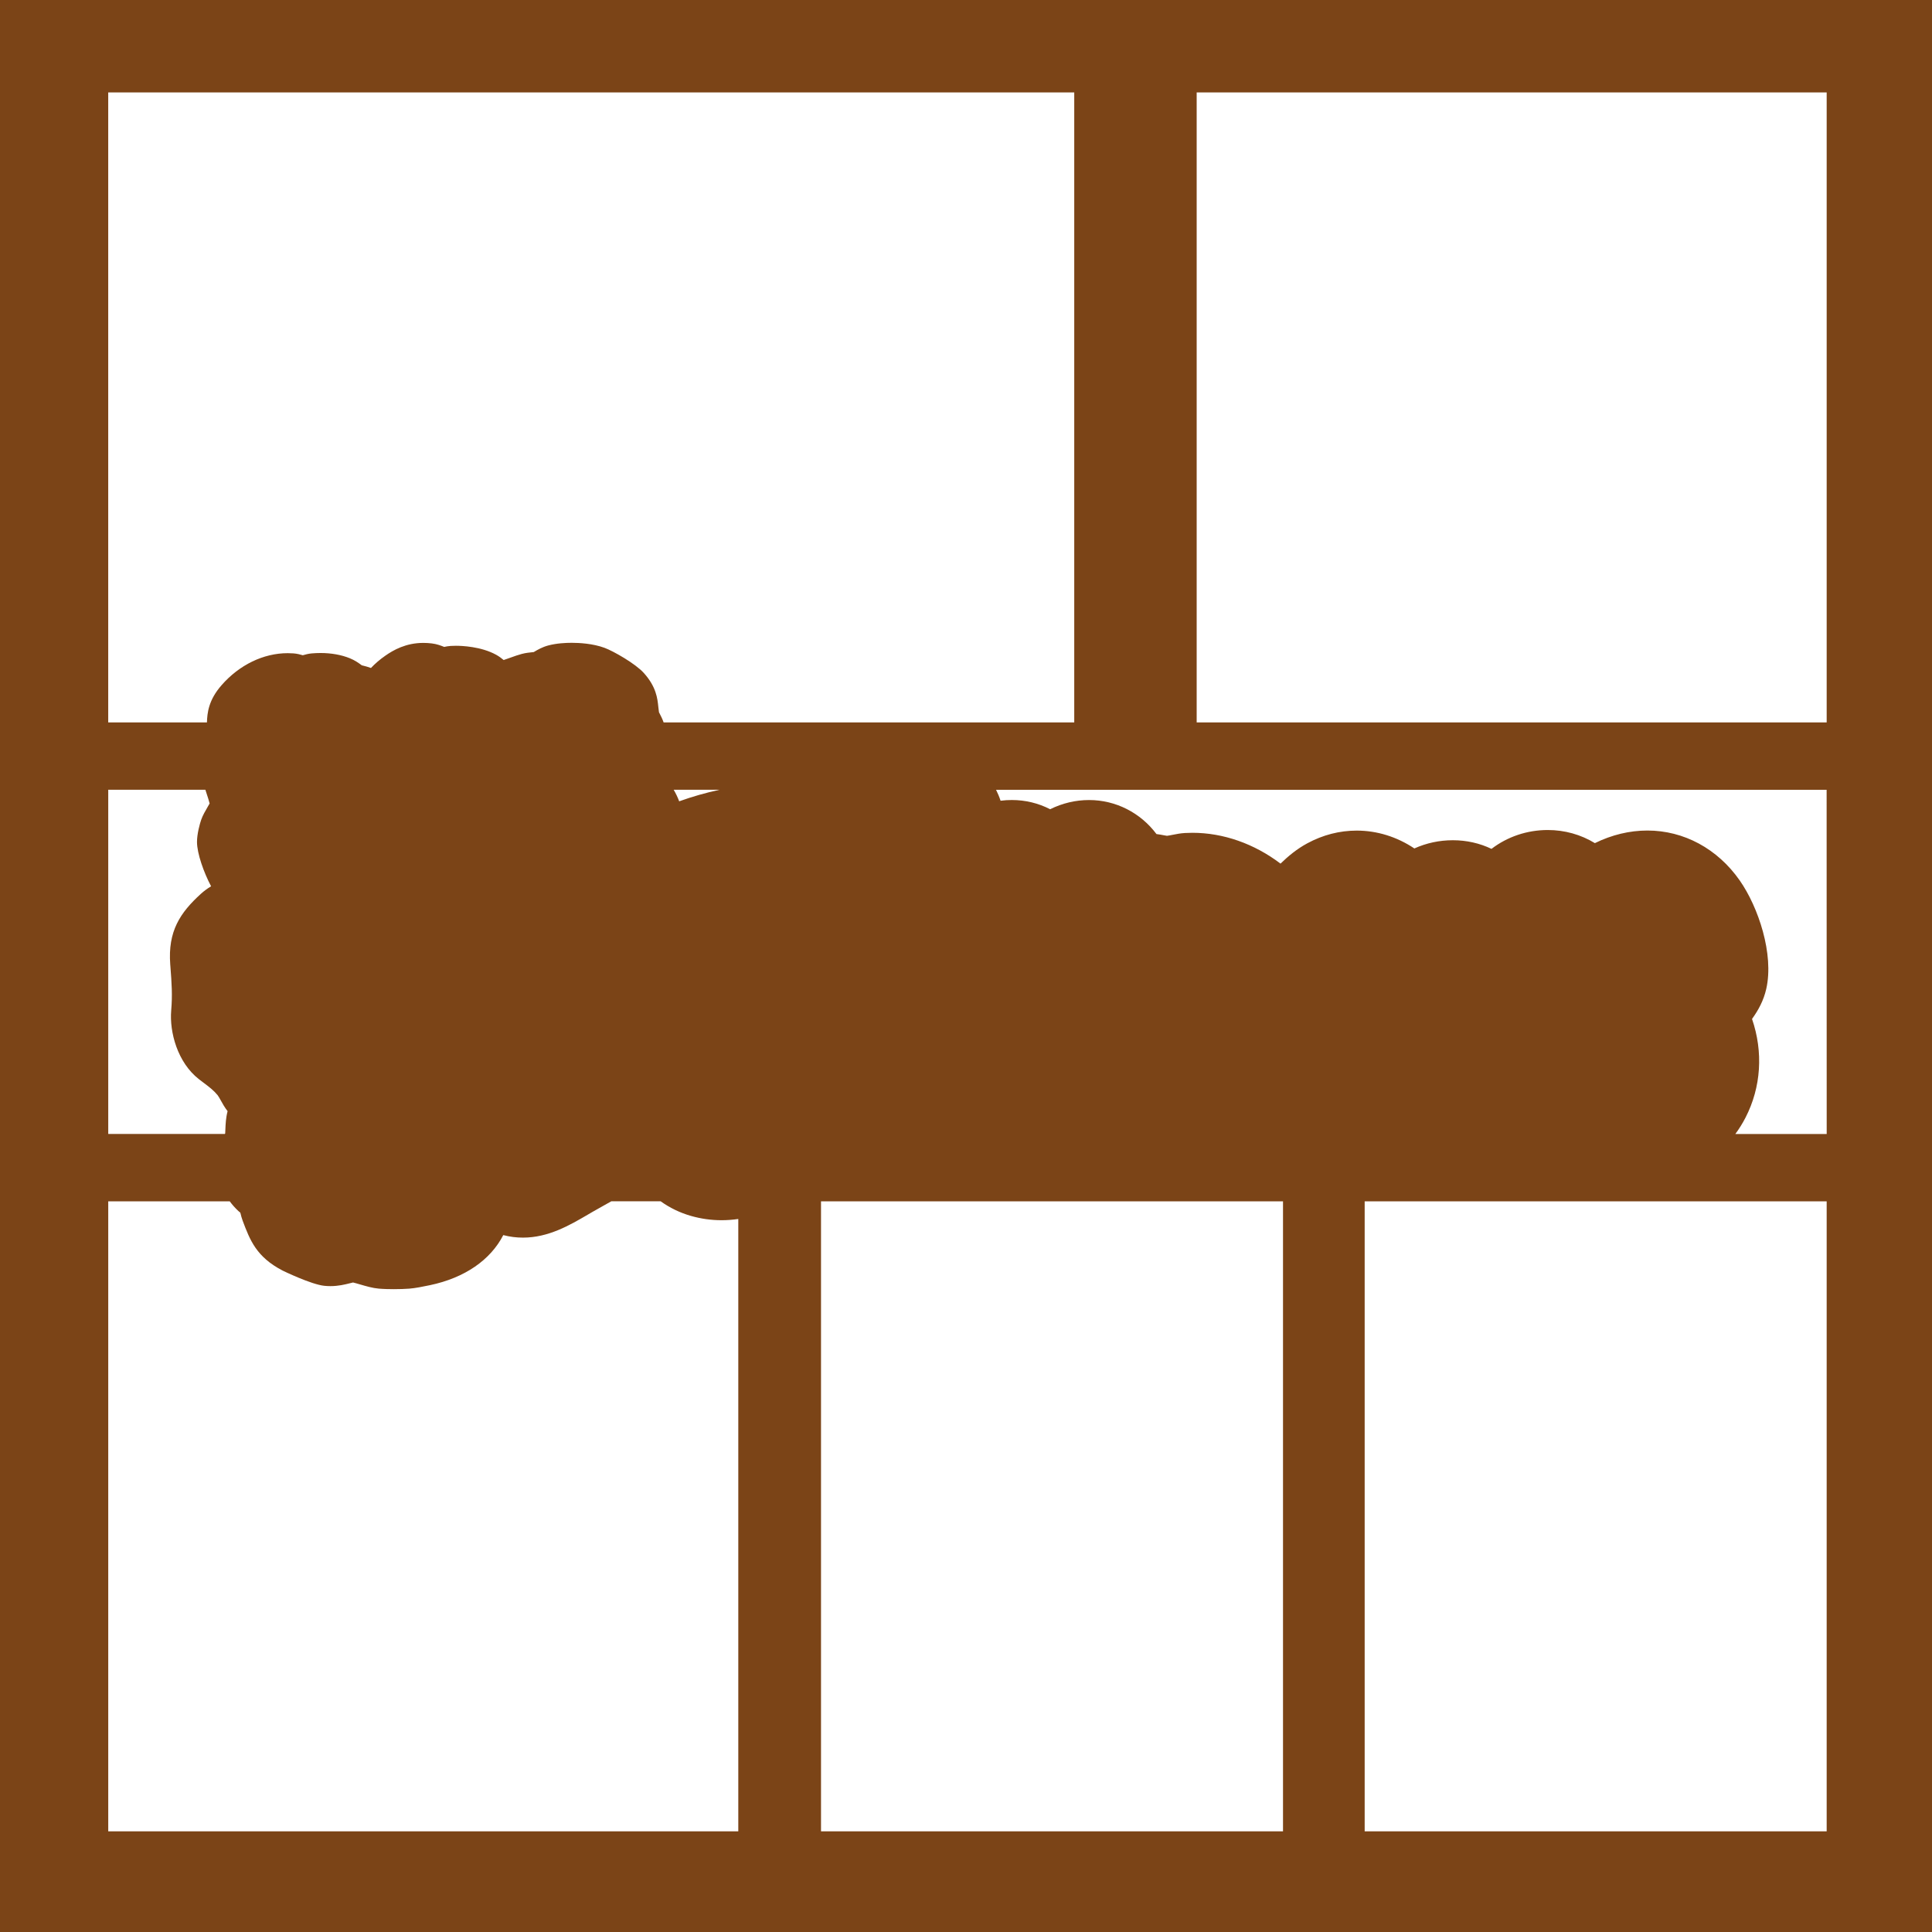 <?xml version="1.0" encoding="UTF-8"?>
<svg id="Layer_1" data-name="Layer 1" xmlns="http://www.w3.org/2000/svg" viewBox="0 0 828 828">
  <defs>
    <style>
      .cls-1 {
        fill: #7b4417;
      }
    </style>
  </defs>
  <path class="cls-1" d="M0,0v828h828V0H0ZM46.39,39.61h414v270h-175.98c-.52-1.48-1.17-2.77-1.69-3.77-.1-.2-.21-.39-.3-.58-.12-.75-.2-1.47-.28-2.28-.37-3.64-.88-8.62-6.2-14.54-3.59-4.01-13.06-9.4-16.83-10.79-5.07-1.88-11.02-2.16-14.12-2.16-2.62,0-6.5.2-10.04,1.14-2.55.68-4.6,1.88-5.95,2.68l-.25.15c-.19.02-.4.04-.58.06-1.25.13-2.8.28-4.53.73-1.49.39-3.19.99-4.99,1.64-.74.27-1.81.65-2.8.98-.9-.75-1.96-1.56-3.19-2.24-6.5-3.59-14.87-3.87-17.28-3.87-.77,0-1.52.02-2.24.07-1.05.07-1.99.24-2.78.42-1.35-.56-3.2-1.25-5.32-1.5-1.23-.15-2.45-.22-3.62-.22-7.52,0-12.88,3.11-16.25,5.46-2.35,1.63-4.41,3.4-6.19,5.29-1.24-.47-2.38-.75-3.31-.99-.19-.05-.42-.1-.61-.15-.1-.07-.2-.15-.3-.22-1.06-.77-2.67-1.94-4.86-2.82-3.63-1.47-7.97-2.24-12.54-2.24-1.25,0-2.52.06-3.77.17-1.43.13-2.72.47-3.82.79-1.12-.33-2.5-.69-4.01-.8-.81-.06-1.63-.09-2.45-.09-10.4,0-20.74,5.01-28.37,13.74-5.57,6.38-6.12,11.81-6.25,15.94h-42.31V39.61ZM46.39,486v-147.53h41.63c.22.69.44,1.36.65,2.01.38,1.16.91,2.76,1.17,3.87-.23.4-.48.83-.68,1.18-1.17,2.02-2.28,3.92-2.93,5.79-.62,1.78-1.8,6.06-1.8,9.52,0,4.9,2.91,13.1,6.04,19-1.58.94-3.06,2.03-4.4,3.25-8.88,8.1-14.18,15.99-13.11,30.25l.08,1.02c.54,7.19.9,11.93.33,18.73-.77,9.14,2.64,22.26,11.94,29.47.68.53,1.35,1.03,2,1.52,2.45,1.85,4.22,3.19,5.91,5.23.4.48.88,1.36,1.4,2.29.74,1.35,1.65,2.98,2.92,4.62-.75,2.86-.86,5.6-.95,7.8-.02.54-.05,1.21-.08,1.71l-.02.04c-.04.07-.08.15-.13.22h-49.96ZM288.72,338.47h19.65c-5.96,1.3-11.76,2.96-17.29,4.95-.63-1.71-1.43-3.36-2.36-4.95ZM46.39,784.86v-270h52.07c1.08,1.46,2.31,2.85,3.71,4.16.28.26.56.5.83.71.28,1.15.58,2.33.99,3.41,3.14,8.34,5.85,15.54,17.14,21.4.11.06,12.22,5.96,17.91,6.53.84.08,1.7.13,2.55.13,3.46,0,6.24-.7,8.27-1.21.46-.12,1.06-.27,1.45-.35.75.17,2.03.55,2.93.81,2.67.78,5.42,1.59,8.08,1.82,2.2.19,4.71.23,6.43.23,2.45,0,4.81-.08,6.65-.22,2.58-.2,5.79-.85,8.87-1.49,14.94-3.14,25.97-10.84,31.42-21.46,2.79.72,5.61,1.09,8.44,1.08,10.92,0,19.99-5.29,27.99-9.97l1.71-1c1.63-.94,3.28-1.87,4.94-2.79,1.05-.59,2.13-1.19,3.21-1.8h21.17c3.91,2.8,8.29,4.93,13.05,6.28,4.24,1.21,8.64,1.82,13.06,1.82,2.41,0,4.8-.19,7.15-.53v262.43H46.39ZM549.86,784.86h-198v-270h198v270ZM782.86,784.86h-198v-270h198v270ZM743.72,486c1.62-2.21,3.09-4.55,4.36-7.03,6.71-13.03,7.65-28.14,2.79-42.28,2.7-3.75,4.96-7.84,6.11-12.93,3.34-14.82-3.38-34.99-11.4-46.45-9.51-13.58-23.93-21.37-39.55-21.37-7.63,0-15.3,1.85-22.51,5.4-5.99-3.66-12.95-5.62-20.19-5.62-8.87,0-17.3,2.87-24.12,8.08-5.03-2.42-10.69-3.7-16.55-3.7s-11.38,1.22-16.51,3.52c-7.42-4.97-15.97-7.65-24.69-7.65-7.35,0-14.48,1.83-21.19,5.45-4.51,2.43-8.26,5.58-11.48,8.7-11.26-8.54-24.53-13.21-37.76-13.21-1.05,0-2.11.03-3.16.09-1.89.1-3.72.46-5.33.78-.78.15-1.93.38-2.41.42-.29-.03-.96-.16-1.46-.25-.89-.17-1.91-.37-3.04-.5-6.85-9.13-17.41-14.58-28.89-14.58-5.78,0-11.44,1.35-16.68,3.94-5.06-2.6-10.63-3.95-16.41-3.95-1.61,0-3.22.1-4.83.31-.53-1.62-1.19-3.19-1.94-4.69h355.96l.03,147.53h-39.14ZM782.86,309.61h-270V39.61h270v270Z"/>
</svg>